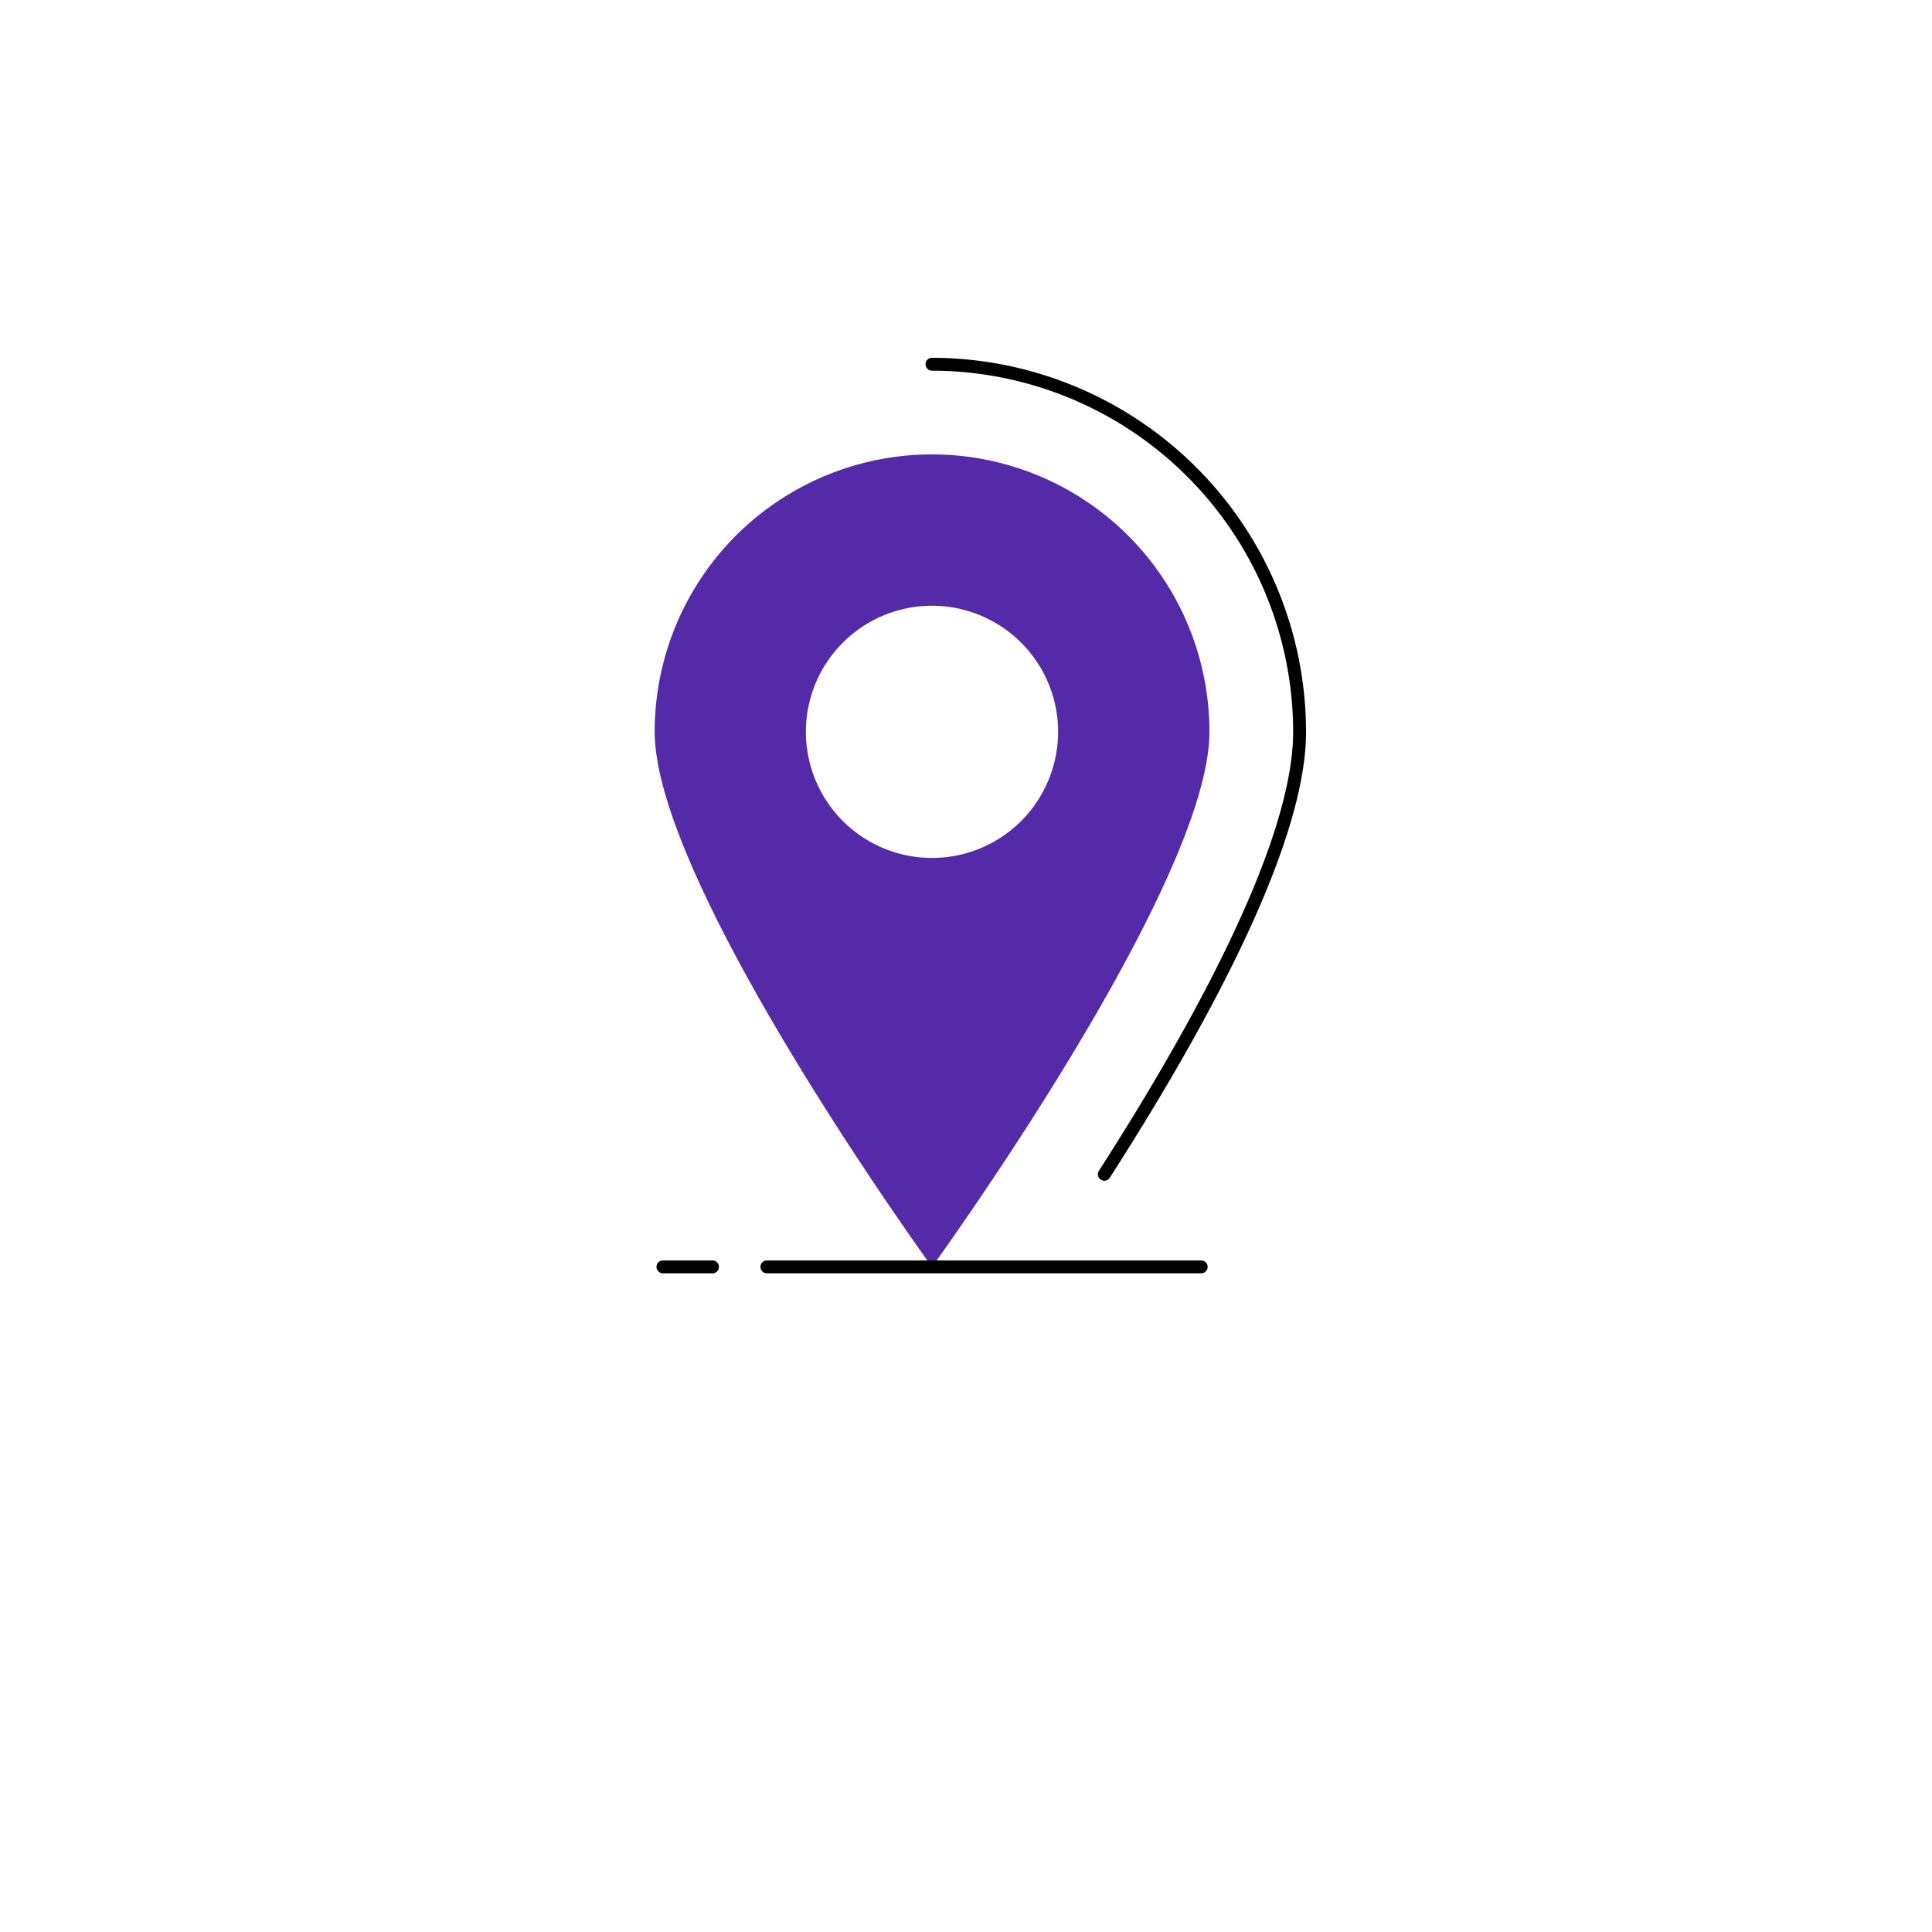 <svg id="vectors" xmlns="http://www.w3.org/2000/svg" viewBox="0 0 150 150"><defs><style>.cls-1{fill:none;stroke:#000;stroke-linecap:round;stroke-linejoin:round;}.cls-2{fill:#552aa8;}</style></defs><title>Fluent-Commerce</title><path class="cls-1" d="M72.36,28.28A28.57,28.57,0,0,1,100.9,56.82c0,9-8.4,23.83-15.16,34.35"/><path class="cls-2" d="M72.36,35.28A21.53,21.53,0,0,0,50.83,56.82c0,11.9,21.53,41.54,21.53,41.54S93.9,68.72,93.9,56.82A21.54,21.54,0,0,0,72.36,35.28Zm0,31.33a9.79,9.79,0,1,1,9.79-9.79A9.79,9.79,0,0,1,72.36,66.61Z"/><line class="cls-1" x1="59.54" y1="98.36" x2="93.26" y2="98.36"/><line class="cls-1" x1="51.47" y1="98.36" x2="55.32" y2="98.36"/></svg>
